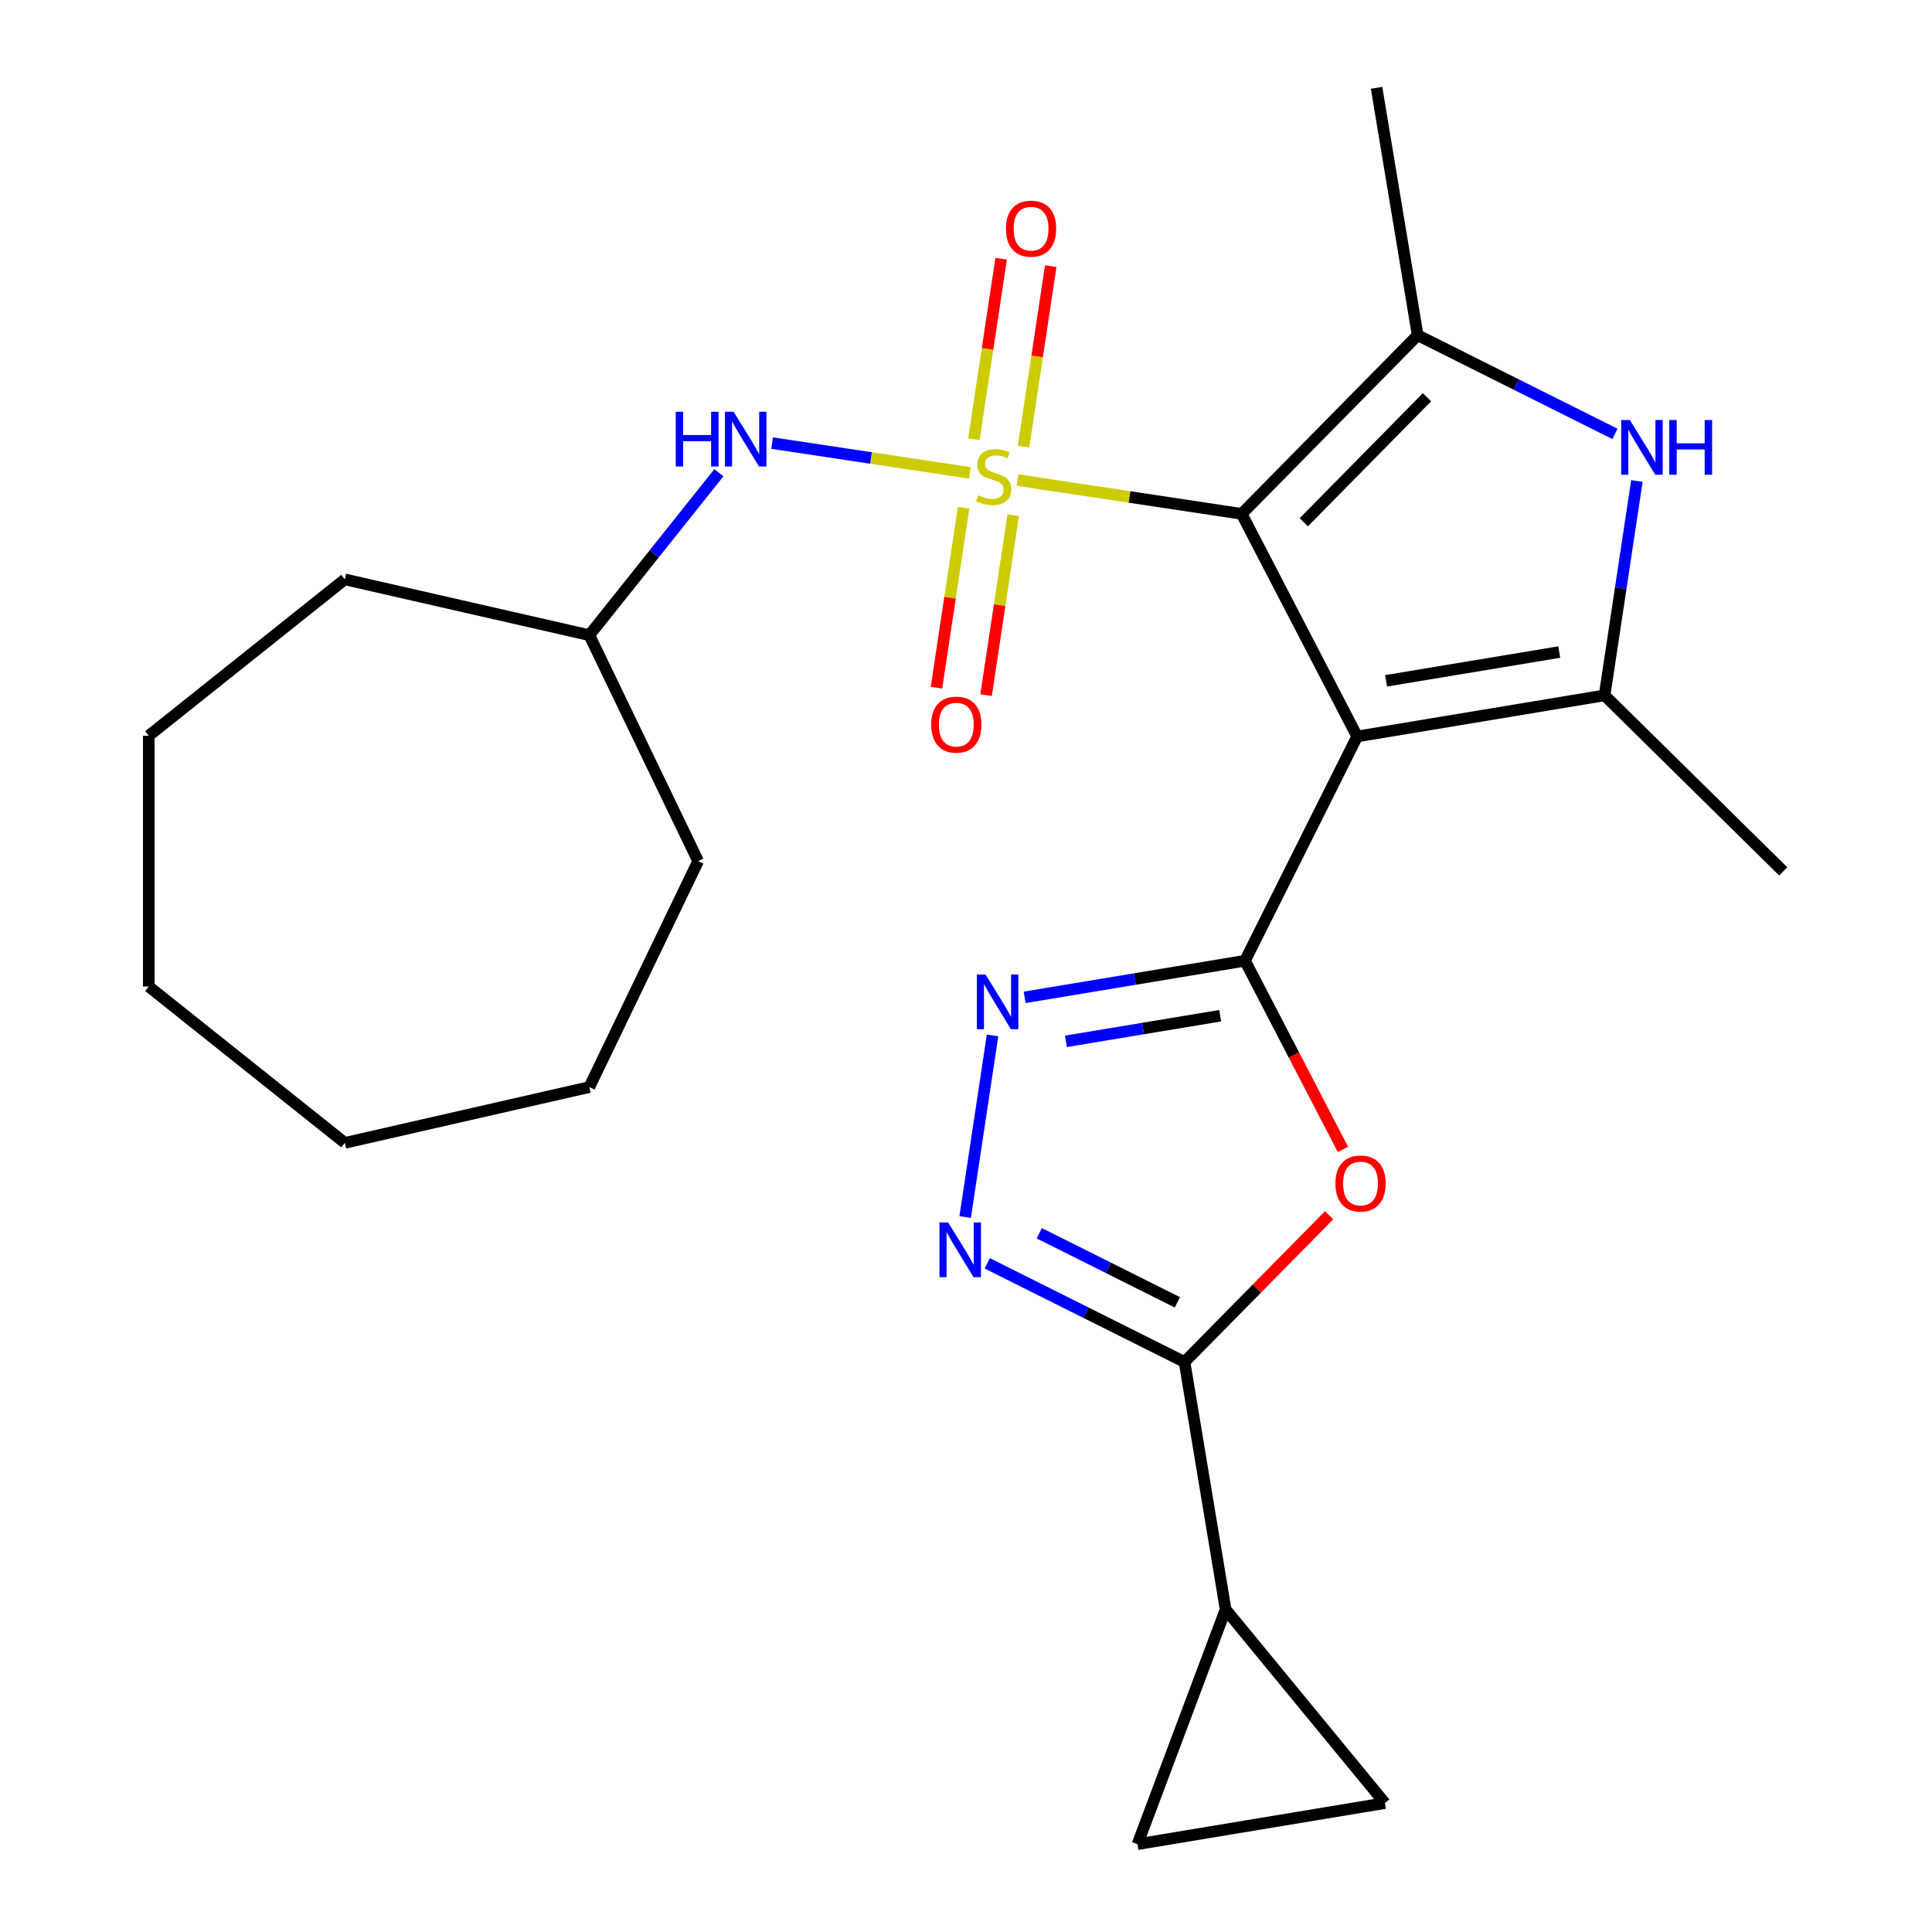 <?xml version='1.0' encoding='iso-8859-1'?>
<svg version='1.1' baseProfile='full'
              xmlns='http://www.w3.org/2000/svg'
                      xmlns:rdkit='http://www.rdkit.org/xml'
                      xmlns:xlink='http://www.w3.org/1999/xlink'
                  xml:space='preserve'
width='1000px' height='1000px' viewBox='0 0 1000 1000'>
<!-- END OF HEADER -->
<rect style='opacity:1.0;fill:#FFFFFF;stroke:none' width='1000' height='1000' x='0' y='0'> </rect>
<path class='bond-0' d='M 526.652,248.487 L 584.667,257.231' style='fill:none;fill-rule:evenodd;stroke:#CCCC00;stroke-width:6px;stroke-linecap:butt;stroke-linejoin:miter;stroke-opacity:1' />
<path class='bond-0' d='M 584.667,257.231 L 642.682,265.976' style='fill:none;fill-rule:evenodd;stroke:#000000;stroke-width:6px;stroke-linecap:butt;stroke-linejoin:miter;stroke-opacity:1' />
<path class='bond-10' d='M 502.001,244.772 L 450.823,237.058' style='fill:none;fill-rule:evenodd;stroke:#CCCC00;stroke-width:6px;stroke-linecap:butt;stroke-linejoin:miter;stroke-opacity:1' />
<path class='bond-10' d='M 450.823,237.058 L 399.645,229.344' style='fill:none;fill-rule:evenodd;stroke:#0000FF;stroke-width:6px;stroke-linecap:butt;stroke-linejoin:miter;stroke-opacity:1' />
<path class='bond-12' d='M 498.759,262.82 L 491.741,309.381' style='fill:none;fill-rule:evenodd;stroke:#CCCC00;stroke-width:6px;stroke-linecap:butt;stroke-linejoin:miter;stroke-opacity:1' />
<path class='bond-12' d='M 491.741,309.381 L 484.723,355.943' style='fill:none;fill-rule:evenodd;stroke:#FF0000;stroke-width:6px;stroke-linecap:butt;stroke-linejoin:miter;stroke-opacity:1' />
<path class='bond-12' d='M 524.43,266.689 L 517.412,313.251' style='fill:none;fill-rule:evenodd;stroke:#CCCC00;stroke-width:6px;stroke-linecap:butt;stroke-linejoin:miter;stroke-opacity:1' />
<path class='bond-12' d='M 517.412,313.251 L 510.394,359.812' style='fill:none;fill-rule:evenodd;stroke:#FF0000;stroke-width:6px;stroke-linecap:butt;stroke-linejoin:miter;stroke-opacity:1' />
<path class='bond-13' d='M 529.779,231.199 L 536.82,184.487' style='fill:none;fill-rule:evenodd;stroke:#CCCC00;stroke-width:6px;stroke-linecap:butt;stroke-linejoin:miter;stroke-opacity:1' />
<path class='bond-13' d='M 536.82,184.487 L 543.861,137.775' style='fill:none;fill-rule:evenodd;stroke:#FF0000;stroke-width:6px;stroke-linecap:butt;stroke-linejoin:miter;stroke-opacity:1' />
<path class='bond-13' d='M 504.108,227.33 L 511.149,180.618' style='fill:none;fill-rule:evenodd;stroke:#CCCC00;stroke-width:6px;stroke-linecap:butt;stroke-linejoin:miter;stroke-opacity:1' />
<path class='bond-13' d='M 511.149,180.618 L 518.19,133.906' style='fill:none;fill-rule:evenodd;stroke:#FF0000;stroke-width:6px;stroke-linecap:butt;stroke-linejoin:miter;stroke-opacity:1' />
<path class='bond-1' d='M 642.682,265.976 L 702.475,381.189' style='fill:none;fill-rule:evenodd;stroke:#000000;stroke-width:6px;stroke-linecap:butt;stroke-linejoin:miter;stroke-opacity:1' />
<path class='bond-3' d='M 642.682,265.976 L 733.778,173.506' style='fill:none;fill-rule:evenodd;stroke:#000000;stroke-width:6px;stroke-linecap:butt;stroke-linejoin:miter;stroke-opacity:1' />
<path class='bond-3' d='M 674.84,270.325 L 738.608,205.596' style='fill:none;fill-rule:evenodd;stroke:#000000;stroke-width:6px;stroke-linecap:butt;stroke-linejoin:miter;stroke-opacity:1' />
<path class='bond-2' d='M 702.475,381.189 L 644.412,497.283' style='fill:none;fill-rule:evenodd;stroke:#000000;stroke-width:6px;stroke-linecap:butt;stroke-linejoin:miter;stroke-opacity:1' />
<path class='bond-4' d='M 702.475,381.189 L 830.527,359.924' style='fill:none;fill-rule:evenodd;stroke:#000000;stroke-width:6px;stroke-linecap:butt;stroke-linejoin:miter;stroke-opacity:1' />
<path class='bond-4' d='M 717.43,352.389 L 807.066,337.504' style='fill:none;fill-rule:evenodd;stroke:#000000;stroke-width:6px;stroke-linecap:butt;stroke-linejoin:miter;stroke-opacity:1' />
<path class='bond-5' d='M 644.412,497.283 L 669.751,546.107' style='fill:none;fill-rule:evenodd;stroke:#000000;stroke-width:6px;stroke-linecap:butt;stroke-linejoin:miter;stroke-opacity:1' />
<path class='bond-5' d='M 669.751,546.107 L 695.09,594.931' style='fill:none;fill-rule:evenodd;stroke:#FF0000;stroke-width:6px;stroke-linecap:butt;stroke-linejoin:miter;stroke-opacity:1' />
<path class='bond-6' d='M 644.412,497.283 L 587.379,506.754' style='fill:none;fill-rule:evenodd;stroke:#000000;stroke-width:6px;stroke-linecap:butt;stroke-linejoin:miter;stroke-opacity:1' />
<path class='bond-6' d='M 587.379,506.754 L 530.346,516.225' style='fill:none;fill-rule:evenodd;stroke:#0000FF;stroke-width:6px;stroke-linecap:butt;stroke-linejoin:miter;stroke-opacity:1' />
<path class='bond-6' d='M 631.555,525.735 L 591.632,532.365' style='fill:none;fill-rule:evenodd;stroke:#000000;stroke-width:6px;stroke-linecap:butt;stroke-linejoin:miter;stroke-opacity:1' />
<path class='bond-6' d='M 591.632,532.365 L 551.708,538.994' style='fill:none;fill-rule:evenodd;stroke:#0000FF;stroke-width:6px;stroke-linecap:butt;stroke-linejoin:miter;stroke-opacity:1' />
<path class='bond-7' d='M 733.778,173.506 L 784.833,199.04' style='fill:none;fill-rule:evenodd;stroke:#000000;stroke-width:6px;stroke-linecap:butt;stroke-linejoin:miter;stroke-opacity:1' />
<path class='bond-7' d='M 784.833,199.04 L 835.888,224.575' style='fill:none;fill-rule:evenodd;stroke:#0000FF;stroke-width:6px;stroke-linecap:butt;stroke-linejoin:miter;stroke-opacity:1' />
<path class='bond-16' d='M 733.778,173.506 L 712.514,45.455' style='fill:none;fill-rule:evenodd;stroke:#000000;stroke-width:6px;stroke-linecap:butt;stroke-linejoin:miter;stroke-opacity:1' />
<path class='bond-17' d='M 830.527,359.924 L 922.997,451.021' style='fill:none;fill-rule:evenodd;stroke:#000000;stroke-width:6px;stroke-linecap:butt;stroke-linejoin:miter;stroke-opacity:1' />
<path class='bond-25' d='M 830.527,359.924 L 838.888,304.449' style='fill:none;fill-rule:evenodd;stroke:#000000;stroke-width:6px;stroke-linecap:butt;stroke-linejoin:miter;stroke-opacity:1' />
<path class='bond-25' d='M 838.888,304.449 L 847.25,248.974' style='fill:none;fill-rule:evenodd;stroke:#0000FF;stroke-width:6px;stroke-linecap:butt;stroke-linejoin:miter;stroke-opacity:1' />
<path class='bond-8' d='M 687.96,628.986 L 650.535,666.976' style='fill:none;fill-rule:evenodd;stroke:#FF0000;stroke-width:6px;stroke-linecap:butt;stroke-linejoin:miter;stroke-opacity:1' />
<path class='bond-8' d='M 650.535,666.976 L 613.109,704.966' style='fill:none;fill-rule:evenodd;stroke:#000000;stroke-width:6px;stroke-linecap:butt;stroke-linejoin:miter;stroke-opacity:1' />
<path class='bond-9' d='M 513.737,535.953 L 499.571,629.938' style='fill:none;fill-rule:evenodd;stroke:#0000FF;stroke-width:6px;stroke-linecap:butt;stroke-linejoin:miter;stroke-opacity:1' />
<path class='bond-11' d='M 613.109,704.966 L 634.373,833.018' style='fill:none;fill-rule:evenodd;stroke:#000000;stroke-width:6px;stroke-linecap:butt;stroke-linejoin:miter;stroke-opacity:1' />
<path class='bond-27' d='M 613.109,704.966 L 562.054,679.432' style='fill:none;fill-rule:evenodd;stroke:#000000;stroke-width:6px;stroke-linecap:butt;stroke-linejoin:miter;stroke-opacity:1' />
<path class='bond-27' d='M 562.054,679.432 L 510.999,653.897' style='fill:none;fill-rule:evenodd;stroke:#0000FF;stroke-width:6px;stroke-linecap:butt;stroke-linejoin:miter;stroke-opacity:1' />
<path class='bond-27' d='M 609.405,674.087 L 573.667,656.213' style='fill:none;fill-rule:evenodd;stroke:#000000;stroke-width:6px;stroke-linecap:butt;stroke-linejoin:miter;stroke-opacity:1' />
<path class='bond-27' d='M 573.667,656.213 L 537.928,638.339' style='fill:none;fill-rule:evenodd;stroke:#0000FF;stroke-width:6px;stroke-linecap:butt;stroke-linejoin:miter;stroke-opacity:1' />
<path class='bond-18' d='M 372.091,244.688 L 338.565,286.728' style='fill:none;fill-rule:evenodd;stroke:#0000FF;stroke-width:6px;stroke-linecap:butt;stroke-linejoin:miter;stroke-opacity:1' />
<path class='bond-18' d='M 338.565,286.728 L 305.039,328.769' style='fill:none;fill-rule:evenodd;stroke:#000000;stroke-width:6px;stroke-linecap:butt;stroke-linejoin:miter;stroke-opacity:1' />
<path class='bond-14' d='M 634.373,833.018 L 716.814,933.281' style='fill:none;fill-rule:evenodd;stroke:#000000;stroke-width:6px;stroke-linecap:butt;stroke-linejoin:miter;stroke-opacity:1' />
<path class='bond-15' d='M 634.373,833.018 L 588.763,954.545' style='fill:none;fill-rule:evenodd;stroke:#000000;stroke-width:6px;stroke-linecap:butt;stroke-linejoin:miter;stroke-opacity:1' />
<path class='bond-28' d='M 716.814,933.281 L 588.763,954.545' style='fill:none;fill-rule:evenodd;stroke:#000000;stroke-width:6px;stroke-linecap:butt;stroke-linejoin:miter;stroke-opacity:1' />
<path class='bond-19' d='M 305.039,328.769 L 361.36,445.719' style='fill:none;fill-rule:evenodd;stroke:#000000;stroke-width:6px;stroke-linecap:butt;stroke-linejoin:miter;stroke-opacity:1' />
<path class='bond-20' d='M 305.039,328.769 L 178.489,299.884' style='fill:none;fill-rule:evenodd;stroke:#000000;stroke-width:6px;stroke-linecap:butt;stroke-linejoin:miter;stroke-opacity:1' />
<path class='bond-21' d='M 361.36,445.719 L 305.039,562.669' style='fill:none;fill-rule:evenodd;stroke:#000000;stroke-width:6px;stroke-linecap:butt;stroke-linejoin:miter;stroke-opacity:1' />
<path class='bond-22' d='M 178.489,299.884 L 77.003,380.816' style='fill:none;fill-rule:evenodd;stroke:#000000;stroke-width:6px;stroke-linecap:butt;stroke-linejoin:miter;stroke-opacity:1' />
<path class='bond-23' d='M 305.039,562.669 L 178.489,591.553' style='fill:none;fill-rule:evenodd;stroke:#000000;stroke-width:6px;stroke-linecap:butt;stroke-linejoin:miter;stroke-opacity:1' />
<path class='bond-24' d='M 77.003,380.816 L 77.003,510.621' style='fill:none;fill-rule:evenodd;stroke:#000000;stroke-width:6px;stroke-linecap:butt;stroke-linejoin:miter;stroke-opacity:1' />
<path class='bond-26' d='M 178.489,591.553 L 77.003,510.621' style='fill:none;fill-rule:evenodd;stroke:#000000;stroke-width:6px;stroke-linecap:butt;stroke-linejoin:miter;stroke-opacity:1' />
<path  class='atom-0' d='M 506.327 256.349
Q 506.647 256.469, 507.967 257.029
Q 509.287 257.589, 510.727 257.949
Q 512.207 258.269, 513.647 258.269
Q 516.327 258.269, 517.887 256.989
Q 519.447 255.669, 519.447 253.389
Q 519.447 251.829, 518.647 250.869
Q 517.887 249.909, 516.687 249.389
Q 515.487 248.869, 513.487 248.269
Q 510.967 247.509, 509.447 246.789
Q 507.967 246.069, 506.887 244.549
Q 505.847 243.029, 505.847 240.469
Q 505.847 236.909, 508.247 234.709
Q 510.687 232.509, 515.487 232.509
Q 518.767 232.509, 522.487 234.069
L 521.567 237.149
Q 518.167 235.749, 515.607 235.749
Q 512.847 235.749, 511.327 236.909
Q 509.807 238.029, 509.847 239.989
Q 509.847 241.509, 510.607 242.429
Q 511.407 243.349, 512.527 243.869
Q 513.687 244.389, 515.607 244.989
Q 518.167 245.789, 519.687 246.589
Q 521.207 247.389, 522.287 249.029
Q 523.407 250.629, 523.407 253.389
Q 523.407 257.309, 520.767 259.429
Q 518.167 261.509, 513.807 261.509
Q 511.287 261.509, 509.367 260.949
Q 507.487 260.429, 505.247 259.509
L 506.327 256.349
' fill='#CCCC00'/>
<path  class='atom-6' d='M 691.206 612.576
Q 691.206 605.776, 694.566 601.976
Q 697.926 598.176, 704.206 598.176
Q 710.486 598.176, 713.846 601.976
Q 717.206 605.776, 717.206 612.576
Q 717.206 619.456, 713.806 623.376
Q 710.406 627.256, 704.206 627.256
Q 697.966 627.256, 694.566 623.376
Q 691.206 619.496, 691.206 612.576
M 704.206 624.056
Q 708.526 624.056, 710.846 621.176
Q 713.206 618.256, 713.206 612.576
Q 713.206 607.016, 710.846 604.216
Q 708.526 601.376, 704.206 601.376
Q 699.886 601.376, 697.526 604.176
Q 695.206 606.976, 695.206 612.576
Q 695.206 618.296, 697.526 621.176
Q 699.886 624.056, 704.206 624.056
' fill='#FF0000'/>
<path  class='atom-7' d='M 510.101 504.388
L 519.381 519.388
Q 520.301 520.868, 521.781 523.548
Q 523.261 526.228, 523.341 526.388
L 523.341 504.388
L 527.101 504.388
L 527.101 532.708
L 523.221 532.708
L 513.261 516.308
Q 512.101 514.388, 510.861 512.188
Q 509.661 509.988, 509.301 509.308
L 509.301 532.708
L 505.621 532.708
L 505.621 504.388
L 510.101 504.388
' fill='#0000FF'/>
<path  class='atom-8' d='M 843.613 217.409
L 852.893 232.409
Q 853.813 233.889, 855.293 236.569
Q 856.773 239.249, 856.853 239.409
L 856.853 217.409
L 860.613 217.409
L 860.613 245.729
L 856.733 245.729
L 846.773 229.329
Q 845.613 227.409, 844.373 225.209
Q 843.173 223.009, 842.813 222.329
L 842.813 245.729
L 839.133 245.729
L 839.133 217.409
L 843.613 217.409
' fill='#0000FF'/>
<path  class='atom-8' d='M 864.013 217.409
L 867.853 217.409
L 867.853 229.449
L 882.333 229.449
L 882.333 217.409
L 886.173 217.409
L 886.173 245.729
L 882.333 245.729
L 882.333 232.649
L 867.853 232.649
L 867.853 245.729
L 864.013 245.729
L 864.013 217.409
' fill='#0000FF'/>
<path  class='atom-10' d='M 490.754 632.743
L 500.034 647.743
Q 500.954 649.223, 502.434 651.903
Q 503.914 654.583, 503.994 654.743
L 503.994 632.743
L 507.754 632.743
L 507.754 661.063
L 503.874 661.063
L 493.914 644.663
Q 492.754 642.743, 491.514 640.543
Q 490.314 638.343, 489.954 637.663
L 489.954 661.063
L 486.274 661.063
L 486.274 632.743
L 490.754 632.743
' fill='#0000FF'/>
<path  class='atom-11' d='M 349.751 213.123
L 353.591 213.123
L 353.591 225.163
L 368.071 225.163
L 368.071 213.123
L 371.911 213.123
L 371.911 241.443
L 368.071 241.443
L 368.071 228.363
L 353.591 228.363
L 353.591 241.443
L 349.751 241.443
L 349.751 213.123
' fill='#0000FF'/>
<path  class='atom-11' d='M 379.711 213.123
L 388.991 228.123
Q 389.911 229.603, 391.391 232.283
Q 392.871 234.963, 392.951 235.123
L 392.951 213.123
L 396.711 213.123
L 396.711 241.443
L 392.831 241.443
L 382.871 225.043
Q 381.711 223.123, 380.471 220.923
Q 379.271 218.723, 378.911 218.043
L 378.911 241.443
L 375.231 241.443
L 375.231 213.123
L 379.711 213.123
' fill='#0000FF'/>
<path  class='atom-13' d='M 481.98 375.064
Q 481.98 368.264, 485.34 364.464
Q 488.7 360.664, 494.98 360.664
Q 501.26 360.664, 504.62 364.464
Q 507.98 368.264, 507.98 375.064
Q 507.98 381.944, 504.58 385.864
Q 501.18 389.744, 494.98 389.744
Q 488.74 389.744, 485.34 385.864
Q 481.98 381.984, 481.98 375.064
M 494.98 386.544
Q 499.3 386.544, 501.62 383.664
Q 503.98 380.744, 503.98 375.064
Q 503.98 369.504, 501.62 366.704
Q 499.3 363.864, 494.98 363.864
Q 490.66 363.864, 488.3 366.664
Q 485.98 369.464, 485.98 375.064
Q 485.98 380.784, 488.3 383.664
Q 490.66 386.544, 494.98 386.544
' fill='#FF0000'/>
<path  class='atom-14' d='M 520.673 118.354
Q 520.673 111.554, 524.033 107.754
Q 527.393 103.954, 533.673 103.954
Q 539.953 103.954, 543.313 107.754
Q 546.673 111.554, 546.673 118.354
Q 546.673 125.234, 543.273 129.154
Q 539.873 133.034, 533.673 133.034
Q 527.433 133.034, 524.033 129.154
Q 520.673 125.274, 520.673 118.354
M 533.673 129.834
Q 537.993 129.834, 540.313 126.954
Q 542.673 124.034, 542.673 118.354
Q 542.673 112.794, 540.313 109.994
Q 537.993 107.154, 533.673 107.154
Q 529.353 107.154, 526.993 109.954
Q 524.673 112.754, 524.673 118.354
Q 524.673 124.074, 526.993 126.954
Q 529.353 129.834, 533.673 129.834
' fill='#FF0000'/>
</svg>
